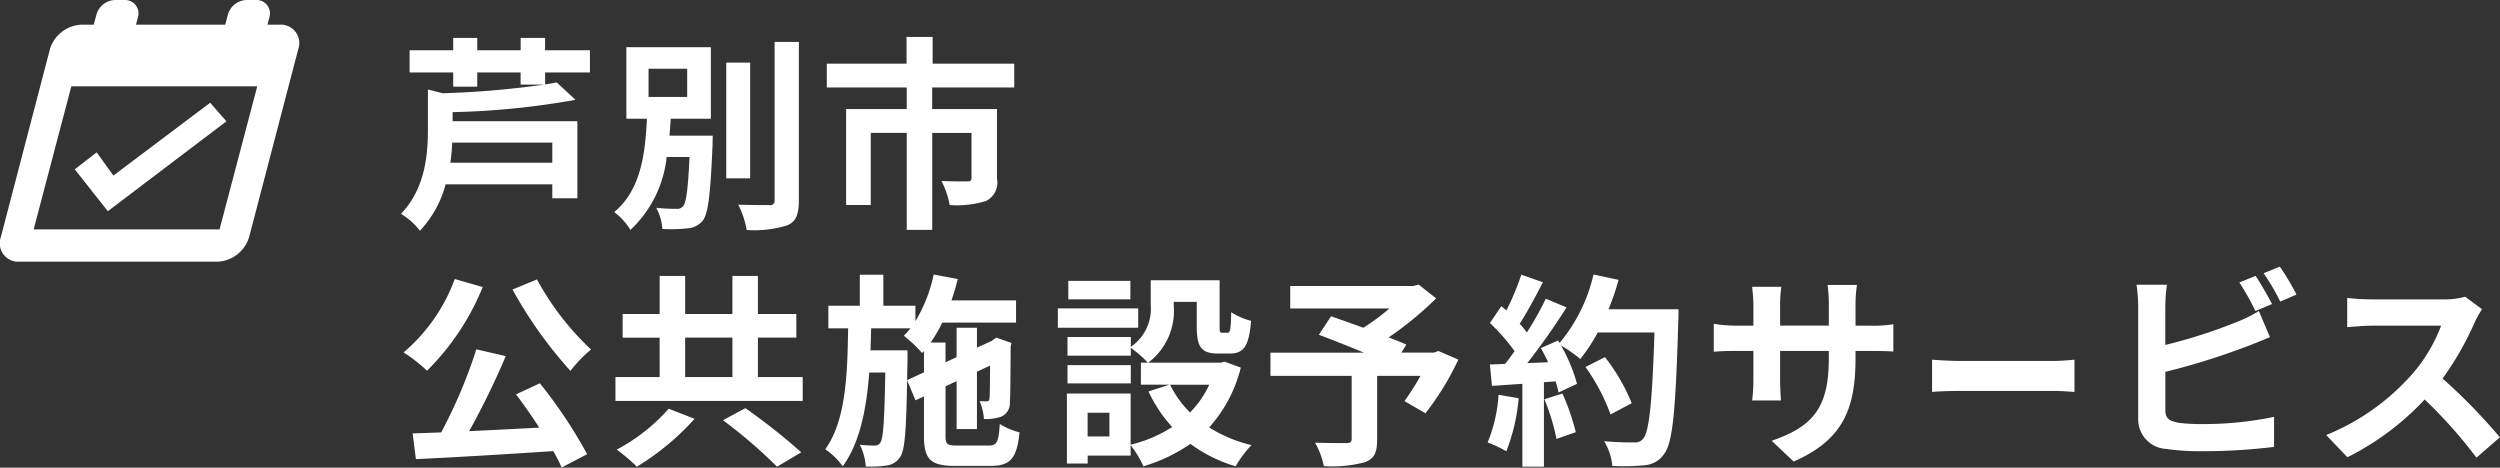 <svg id="title_menu_ashibetsu.svg" xmlns="http://www.w3.org/2000/svg" width="200.625" height="37.531" viewBox="0 0 200.625 37.531">
  <rect x="0" y="0" width="200.625" height="37.531" fill="#333333" stroke="none"/>
  <defs>
    <style>
      .cls-1 {
        fill: #fff;
        fill-rule: evenodd;
      }
    </style>
  </defs>
  <path id="芦別市公共施設予約サービス_のコピー_16" data-name="芦別市公共施設予約サービス のコピー 16" class="cls-1" d="M79.322,68.058H71.14a14.354,14.354,0,0,0,.149-1.616h8.033v1.616Zm3.019-7.241V59.035h-3.6v-0.99H76.782v0.99H73.3v-0.99h-1.93v0.99h-3.5v1.782h3.5v1.138H73.3V60.817h3.48V61.79h1.88a72.855,72.855,0,0,1-8.132.693l-1.188-.3v3.2c0,2.029-.214,4.751-2.161,6.779A5.423,5.423,0,0,1,68.7,73.518a8.709,8.709,0,0,0,2.062-3.728h8.561v1.122h2.012V64.726H71.322V64a63.331,63.331,0,0,0,9.864-.99l-1.517-1.4c-0.28.066-.594,0.115-0.924,0.165V60.817h3.6Zm4.706-.3h3.1v2.26h-3.1V60.52Zm1.683,5.361c0.033-.445.066-0.907,0.1-1.352h3.216v-5.74H85.265v5.74h1.65c-0.132,2.738-.462,5.707-2.623,7.489a5.156,5.156,0,0,1,1.3,1.435A9.358,9.358,0,0,0,88.5,67.6h1.831c-0.115,2.606-.264,3.662-0.511,3.942a0.594,0.594,0,0,1-.544.214,13.286,13.286,0,0,1-1.617-.082,4.024,4.024,0,0,1,.495,1.7,12.178,12.178,0,0,0,2-.05,1.726,1.726,0,0,0,1.237-.61c0.445-.561.627-2.144,0.792-6.12,0-.231.016-0.709,0.016-0.709H88.729ZM95.2,60.025H93.282v9.287H95.2V60.025Zm1.963-1.666v12.7a0.356,0.356,0,0,1-.445.4c-0.346,0-1.4,0-2.474-.033a7.168,7.168,0,0,1,.676,2.029,8.761,8.761,0,0,0,3.282-.379c0.676-.313.907-0.858,0.907-2.012v-12.7H97.158Zm19.23,3.662V60.107h-6.549V57.963h-2.094v2.144h-6.4v1.913h6.416v1.732H102.9v7.7h1.979v-5.79h2.887v7.785h2.045V65.666h3.151v3.629c0,0.181-.083.264-0.346,0.264s-1.238,0-2.062-.033a7.035,7.035,0,0,1,.659,1.93,7.868,7.868,0,0,0,2.92-.33,1.651,1.651,0,0,0,.874-1.8V63.753h-5.2V62.021h6.582ZM76.13,78.233a34.3,34.3,0,0,0,4.652,6.532,10.154,10.154,0,0,1,1.649-1.716,22.17,22.17,0,0,1-4.338-5.625Zm-4.635-.841a14.1,14.1,0,0,1-4.107,5.889,12.749,12.749,0,0,1,1.88,1.468,20.081,20.081,0,0,0,4.47-6.713Zm4.916,9.254c0.61,0.808,1.27,1.748,1.864,2.672-1.913.1-3.843,0.2-5.625,0.28a61.87,61.87,0,0,0,2.936-6.02l-2.359-.544A40.345,40.345,0,0,1,70.406,89.7l-2.293.082,0.264,2.062c2.9-.132,7.06-0.379,11.019-0.643a11.214,11.214,0,0,1,.676,1.32l2.045-1.072a37.819,37.819,0,0,0-3.794-5.691ZM88.663,87.8a14.8,14.8,0,0,1-4.173,3.282,13.69,13.69,0,0,1,1.617,1.369,20.617,20.617,0,0,0,4.635-3.843Zm4.355,0.924a39.136,39.136,0,0,1,4.338,3.728L99.3,91.3a48.419,48.419,0,0,0-4.486-3.546Zm-3.035-6.631h3.794V85.26H89.983V82.093Zm5.839,3.167V82.093h3.084V80.2H95.822V77.144H93.776V80.2H89.983V77.144H87.937V80.2H84.968v1.9h2.969V85.26H84.391v1.913H99.418V85.26h-3.6Zm11.972,0.247,0.033-1.649V83.116h-2.969c0.017-.577.033-1.171,0.05-1.765h3.15a6.094,6.094,0,0,1-.528.594A10.664,10.664,0,0,1,109,83.33l0.149-.165V84.88Zm4.025,5.245c-0.825,0-.94-0.1-0.94-0.775V86l0.89-.412v3.843H113.4v-4.6l1.056-.495c-0.016,1.567-.016,2.474-0.05,2.623-0.016.214-.1,0.247-0.23,0.247s-0.363,0-.561-0.016a4.479,4.479,0,0,1,.346,1.435,3.77,3.77,0,0,0,1.369-.181,1.155,1.155,0,0,0,.709-1.138c0.05-.495.05-2.177,0.066-4.52l0.066-.264-1.22-.429-0.3.215-0.066.05L113.4,82.9V81.3h-1.633V83.66l-0.89.412V82.489h-1.2a10.824,10.824,0,0,0,.94-1.6h5.921V79.107h-5.179c0.181-.561.363-1.138,0.5-1.715l-1.93-.363a11.925,11.925,0,0,1-1.468,3.744V79.536h-2.573V77.045H104v2.491h-2.523v1.814h1.583c-0.049,3.81-.2,7.439-1.831,9.7a5.8,5.8,0,0,1,1.4,1.369c1.369-1.88,1.9-4.553,2.128-7.522h1.287c-0.066,3.876-.165,5.262-0.38,5.592a0.479,0.479,0,0,1-.478.264A9.216,9.216,0,0,1,104,90.687a4.605,4.605,0,0,1,.479,1.748,8.635,8.635,0,0,0,1.7-.082,1.477,1.477,0,0,0,1.055-.676c0.38-.528.495-2.111,0.561-6.153l0.676,1.6,0.677-.313v3.167c0,1.88.528,2.408,2.474,2.408h2.886c1.6,0,2.095-.627,2.31-2.689a5.4,5.4,0,0,1-1.584-.676c-0.1,1.452-.231,1.732-0.874,1.732h-2.54ZM125.713,77.54h-4.981v1.484h4.981V77.54Zm0.627,2.21h-6.449V81.3h6.449v-1.55ZM125.746,84.3h-5.08v1.468h5.08V84.3Zm6.3,1.567A7.828,7.828,0,0,1,130.5,88.1a8.125,8.125,0,0,1-1.6-2.227h3.15Zm-8.016,4.157h-1.749v-1.9h1.749v1.9Zm9.253-6-0.329.082h-5.807a5.221,5.221,0,0,0,2.046-4.6v-0.28h1.847v2c0,1.633.38,2.144,1.7,2.144H133.7c1.1,0,1.534-.577,1.7-2.623a5.591,5.591,0,0,1-1.6-.693c-0.017,1.435-.083,1.65-0.3,1.65h-0.412c-0.182,0-.215-0.05-0.215-0.511V77.491h-5.526v1.963a3.706,3.706,0,0,1-1.6,3.381V82.043h-5.08v1.5h5.08V82.918a8.719,8.719,0,0,1,1.369,1.188h-0.56V85.87h2.292l-1.682.544a11.458,11.458,0,0,0,1.9,2.854,10.815,10.815,0,0,1-3.332,1.418V86.579h-5.114V92.2h1.666V91.561h3.448V90.72a8.251,8.251,0,0,1,1.022,1.7,13.313,13.313,0,0,0,3.778-1.8,11.49,11.49,0,0,0,3.629,1.8,8.43,8.43,0,0,1,1.27-1.7,11.26,11.26,0,0,1-3.4-1.419,11.133,11.133,0,0,0,2.54-4.8Zm17.144-.858-0.363.132h-2.606l0.4-.643c-0.38-.181-0.875-0.363-1.419-0.577a27.125,27.125,0,0,0,3.81-3.134l-1.4-1.105-0.445.115h-9.864v1.8H146.5a17.176,17.176,0,0,1-2.095,1.55c-0.923-.346-1.847-0.66-2.589-0.924l-0.974,1.485c1.056,0.4,2.392.924,3.613,1.435h-7.5v1.864h6.515v5.064c0,0.248-.1.313-0.412,0.33-0.33,0-1.551,0-2.524-.033a6.677,6.677,0,0,1,.709,1.88,10.31,10.31,0,0,0,3.25-.3c0.791-.28,1.022-0.775,1.022-1.814v-5.13h3.481a20.947,20.947,0,0,1-1.287,2.029l1.683,0.973a21.991,21.991,0,0,0,2.639-4.305Zm4.83,3.513a12,12,0,0,1-.874,3.827,9.67,9.67,0,0,1,1.5.709,15.263,15.263,0,0,0,.99-4.256Zm3.679,0.363a16.814,16.814,0,0,1,.973,3.183l1.55-.544a18.849,18.849,0,0,0-1.072-3.1Zm5.146-7.225a18.911,18.911,0,0,0,.808-2.359l-2.012-.429a13.131,13.131,0,0,1-2.722,5.493l-0.115-.2-1.386.61c0.2,0.346.4,0.742,0.578,1.138l-1.666.066a53.2,53.2,0,0,0,3.15-4.47l-1.666-.693a25.946,25.946,0,0,1-1.517,2.705c-0.165-.215-0.363-0.462-0.578-0.693,0.594-.924,1.27-2.194,1.864-3.332l-1.732-.61a21.723,21.723,0,0,1-1.2,2.87l-0.4-.346-0.924,1.353a15.57,15.57,0,0,1,1.98,2.26c-0.248.363-.511,0.709-0.759,1.023l-1.221.049,0.165,1.715,2.442-.165v6.647H158.9V85.672l0.94-.066a9.116,9.116,0,0,1,.231.891l1.484-.693a13.127,13.127,0,0,0-1.286-3.085,12.669,12.669,0,0,1,1.55,1.089,13.555,13.555,0,0,0,1.4-2.128h4.553c-0.182,5.625-.429,8.033-0.924,8.544a0.814,0.814,0,0,1-.693.281c-0.445,0-1.385,0-2.424-.1a4.7,4.7,0,0,1,.659,1.979,15.762,15.762,0,0,0,2.574-.049,2.045,2.045,0,0,0,1.583-.907c0.693-.874.924-3.48,1.138-10.705,0.017-.248.017-0.907,0.017-0.907h-5.625Zm1.864,7.538A15.559,15.559,0,0,0,163.8,83.66l-1.567.792a15.573,15.573,0,0,1,2.012,3.81Zm17.96-3.645V83.165h1.22c0.875,0,1.452.016,1.815,0.049V81.021a9.781,9.781,0,0,1-1.815.115h-1.22V79.4a10.473,10.473,0,0,1,.115-1.534h-2.358a10.959,10.959,0,0,1,.1,1.534v1.732h-3.91V79.5a10.149,10.149,0,0,1,.1-1.484H175.61c0.05,0.495.1,1.006,0.1,1.484v1.633h-1.4a10.7,10.7,0,0,1-1.781-.148v2.243c0.362-.033.956-0.066,1.781-0.066h1.4v2.243a13.244,13.244,0,0,1-.1,1.732h2.309c-0.016-.33-0.066-1.006-0.066-1.732V83.165h3.91v0.627c0,4.058-1.4,5.476-4.586,6.581l1.765,1.666C182.917,90.291,183.907,87.8,183.907,83.709Zm6.143,0.154v2.59c0.519-.05,1.459-0.083,2.258-0.083h7.53c0.589,0,1.3.066,1.641,0.083v-2.59c-0.365.033-.982,0.1-1.641,0.1h-7.53C191.579,83.962,190.555,83.912,190.05,83.863Zm25.96-6.724-1.3.528a19.81,19.81,0,0,1,1.286,2.293l1.336-.561C217.016,78.789,216.422,77.75,216.01,77.139Zm1.946-.742-1.3.528a17.426,17.426,0,0,1,1.336,2.276l1.3-.561A18.2,18.2,0,0,0,217.956,76.4ZM208.9,77.849h-2.442a13.551,13.551,0,0,1,.132,1.715v8.99a2.38,2.38,0,0,0,2.26,2.474,18.352,18.352,0,0,0,2.771.181,46.862,46.862,0,0,0,5.872-.346V88.455a27.94,27.94,0,0,1-5.74.577,15.42,15.42,0,0,1-1.913-.1c-0.743-.149-1.072-0.33-1.072-1.039V84.842a56.887,56.887,0,0,0,6.465-2.012c0.545-.2,1.287-0.511,1.93-0.775l-0.89-2.095a10.692,10.692,0,0,1-1.8.891,41.619,41.619,0,0,1-5.707,1.831V79.564A12.312,12.312,0,0,1,208.9,77.849Zm25.283,1.968-1.353-1.006a5.9,5.9,0,0,1-1.7.214H225.31a18.442,18.442,0,0,1-1.947-.115v2.342c0.347-.016,1.254-0.115,1.947-0.115H230.9a12.8,12.8,0,0,1-2.458,4.041,18.492,18.492,0,0,1-6.763,4.734l1.7,1.782a21.719,21.719,0,0,0,6.2-4.635,37.647,37.647,0,0,1,4.157,4.668l1.88-1.633a46.345,46.345,0,0,0-4.6-4.718,24.272,24.272,0,0,0,2.59-4.536A7.735,7.735,0,0,1,234.184,79.817Z" transform="translate(-35 -55)"/>
  <path id="logo" class="cls-1" d="M44.1,69.088l-1.343-1.862L41,68.589l2.653,3.359,9.517-7.211-1.305-1.492ZM57.464,56.979h-1l0.164-.621a1.081,1.081,0,0,0-.754-1.322A1.053,1.053,0,0,0,55.6,55H54.827a1.6,1.6,0,0,0-1.545,1.2l-0.207.78H45.913l0.164-.621a1.081,1.081,0,0,0-.754-1.322A1.053,1.053,0,0,0,45.047,55H44.272a1.6,1.6,0,0,0-1.539,1.2l-0.213.78h-1a2.776,2.776,0,0,0-2.517,1.979L35.068,74.021A1.479,1.479,0,0,0,36.534,76H52.477a2.776,2.776,0,0,0,2.516-1.979l3.939-15.062A1.479,1.479,0,0,0,57.464,56.979ZM52.619,73.411H37.7l3.025-11.483H55.644Z" transform="translate(-35 -55)"/>
</svg>
